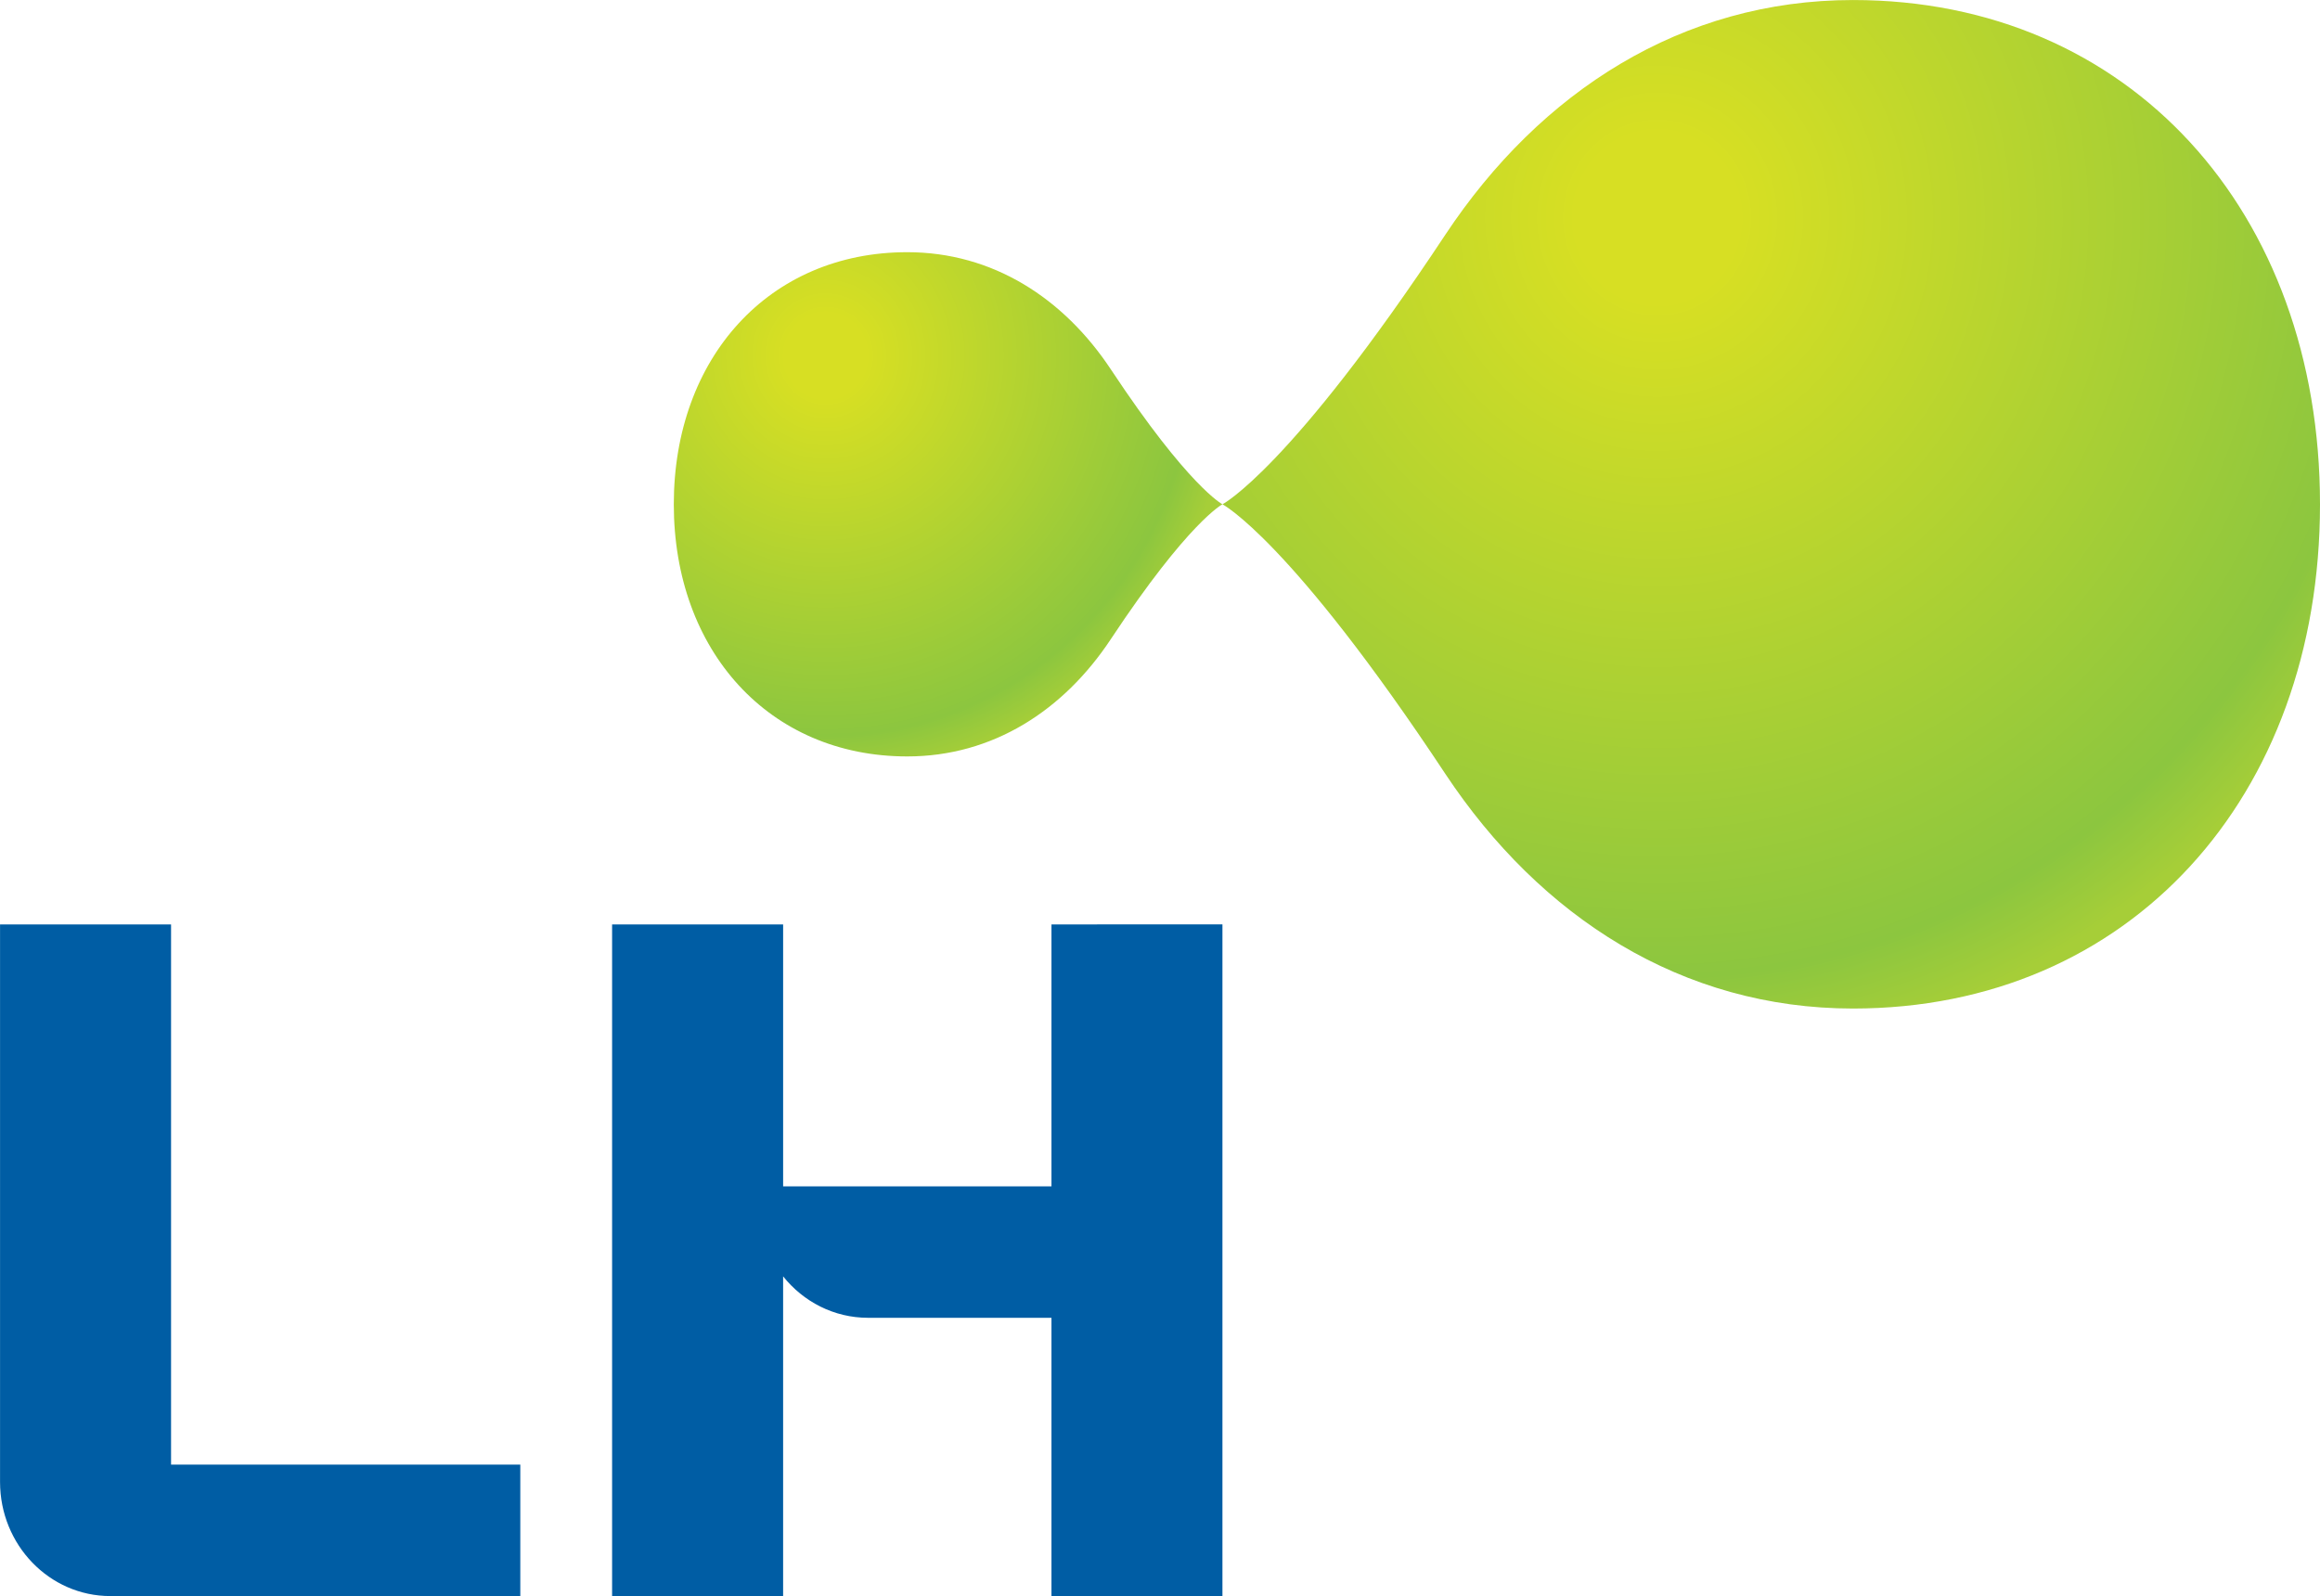 <svg xmlns="http://www.w3.org/2000/svg" width="872.06mm" height="600mm" viewBox="0 0 872.06 600"><defs><radialGradient id="a" cx="0" cy="0" r="1" fx="0" fy="0" gradientTransform="matrix(42.088 0 0 43.584 -145.896 -107.305)" gradientUnits="userSpaceOnUse" spreadMethod="pad"><stop offset="0" style="stop-opacity:1;stop-color:#d7df23"></stop><stop offset="0.1" style="stop-opacity:1;stop-color:#d7df23"></stop><stop offset="0.9" style="stop-opacity:1;stop-color:#8cc63f"></stop><stop offset="1" style="stop-opacity:1;stop-color:#a6ce38"></stop></radialGradient><radialGradient id="b" cx="0" cy="0" r="1" fx="0" fy="0" gradientTransform="matrix(83.766 0 0 86.743 -60.063 -121.413)" gradientUnits="userSpaceOnUse" spreadMethod="pad"><stop offset="0" style="stop-opacity:1;stop-color:#d7df23"></stop><stop offset="0.1" style="stop-opacity:1;stop-color:#d7df23"></stop><stop offset="0.9" style="stop-opacity:1;stop-color:#8cc63f"></stop><stop offset="1" style="stop-opacity:1;stop-color:#a6ce38"></stop></radialGradient></defs><path d="M-161.602-91.977c0 15.105 9.826 26.04 24.106 26.04 8.806 0 16.137-4.717 21.035-12.13 8.017-12.112 11.516-13.91 11.516-13.91s-3.499-1.807-11.516-13.921c-4.898-7.395-12.23-12.115-21.035-12.115-14.28 0-24.106 10.922-24.106 26.036" style="fill:url(#a);stroke:none;stroke-width:1.981" transform="matrix(3.64 0 0 3.64 841.505 524.371)"></path><path d="M-81.928-119.82c-16.032 24.235-23.017 27.843-23.017 27.843s6.985 3.613 23.017 27.842C-72.116-49.334-57.468-39.9-39.834-39.9c28.56 0 48.228-21.84 48.228-52.077 0-30.234-19.668-52.078-48.228-52.078-17.633 0-32.282 9.436-42.094 24.235" style="fill:url(#b);stroke:none;stroke-width:1.981" transform="matrix(3.64 0 0 3.64 841.505 524.371)"></path><path d="M-231.178-48.588h17.66V7.198h36.065v13.579h-42.341c-6.283 0-11.384-5.28-11.384-11.788zM-122.602-48.588v27.053h-27.71v-27.053h-17.662v69.365h17.661V-12.24c2.087 2.617 5.247 4.28 8.778 4.28h18.933v28.737h17.656v-69.365Z" style="fill:#005da4;fill-opacity:1;fill-rule:nonzero;stroke:none;stroke-width:1.981" transform="matrix(3.64 0 0 3.64 841.505 524.371)"></path></svg>
